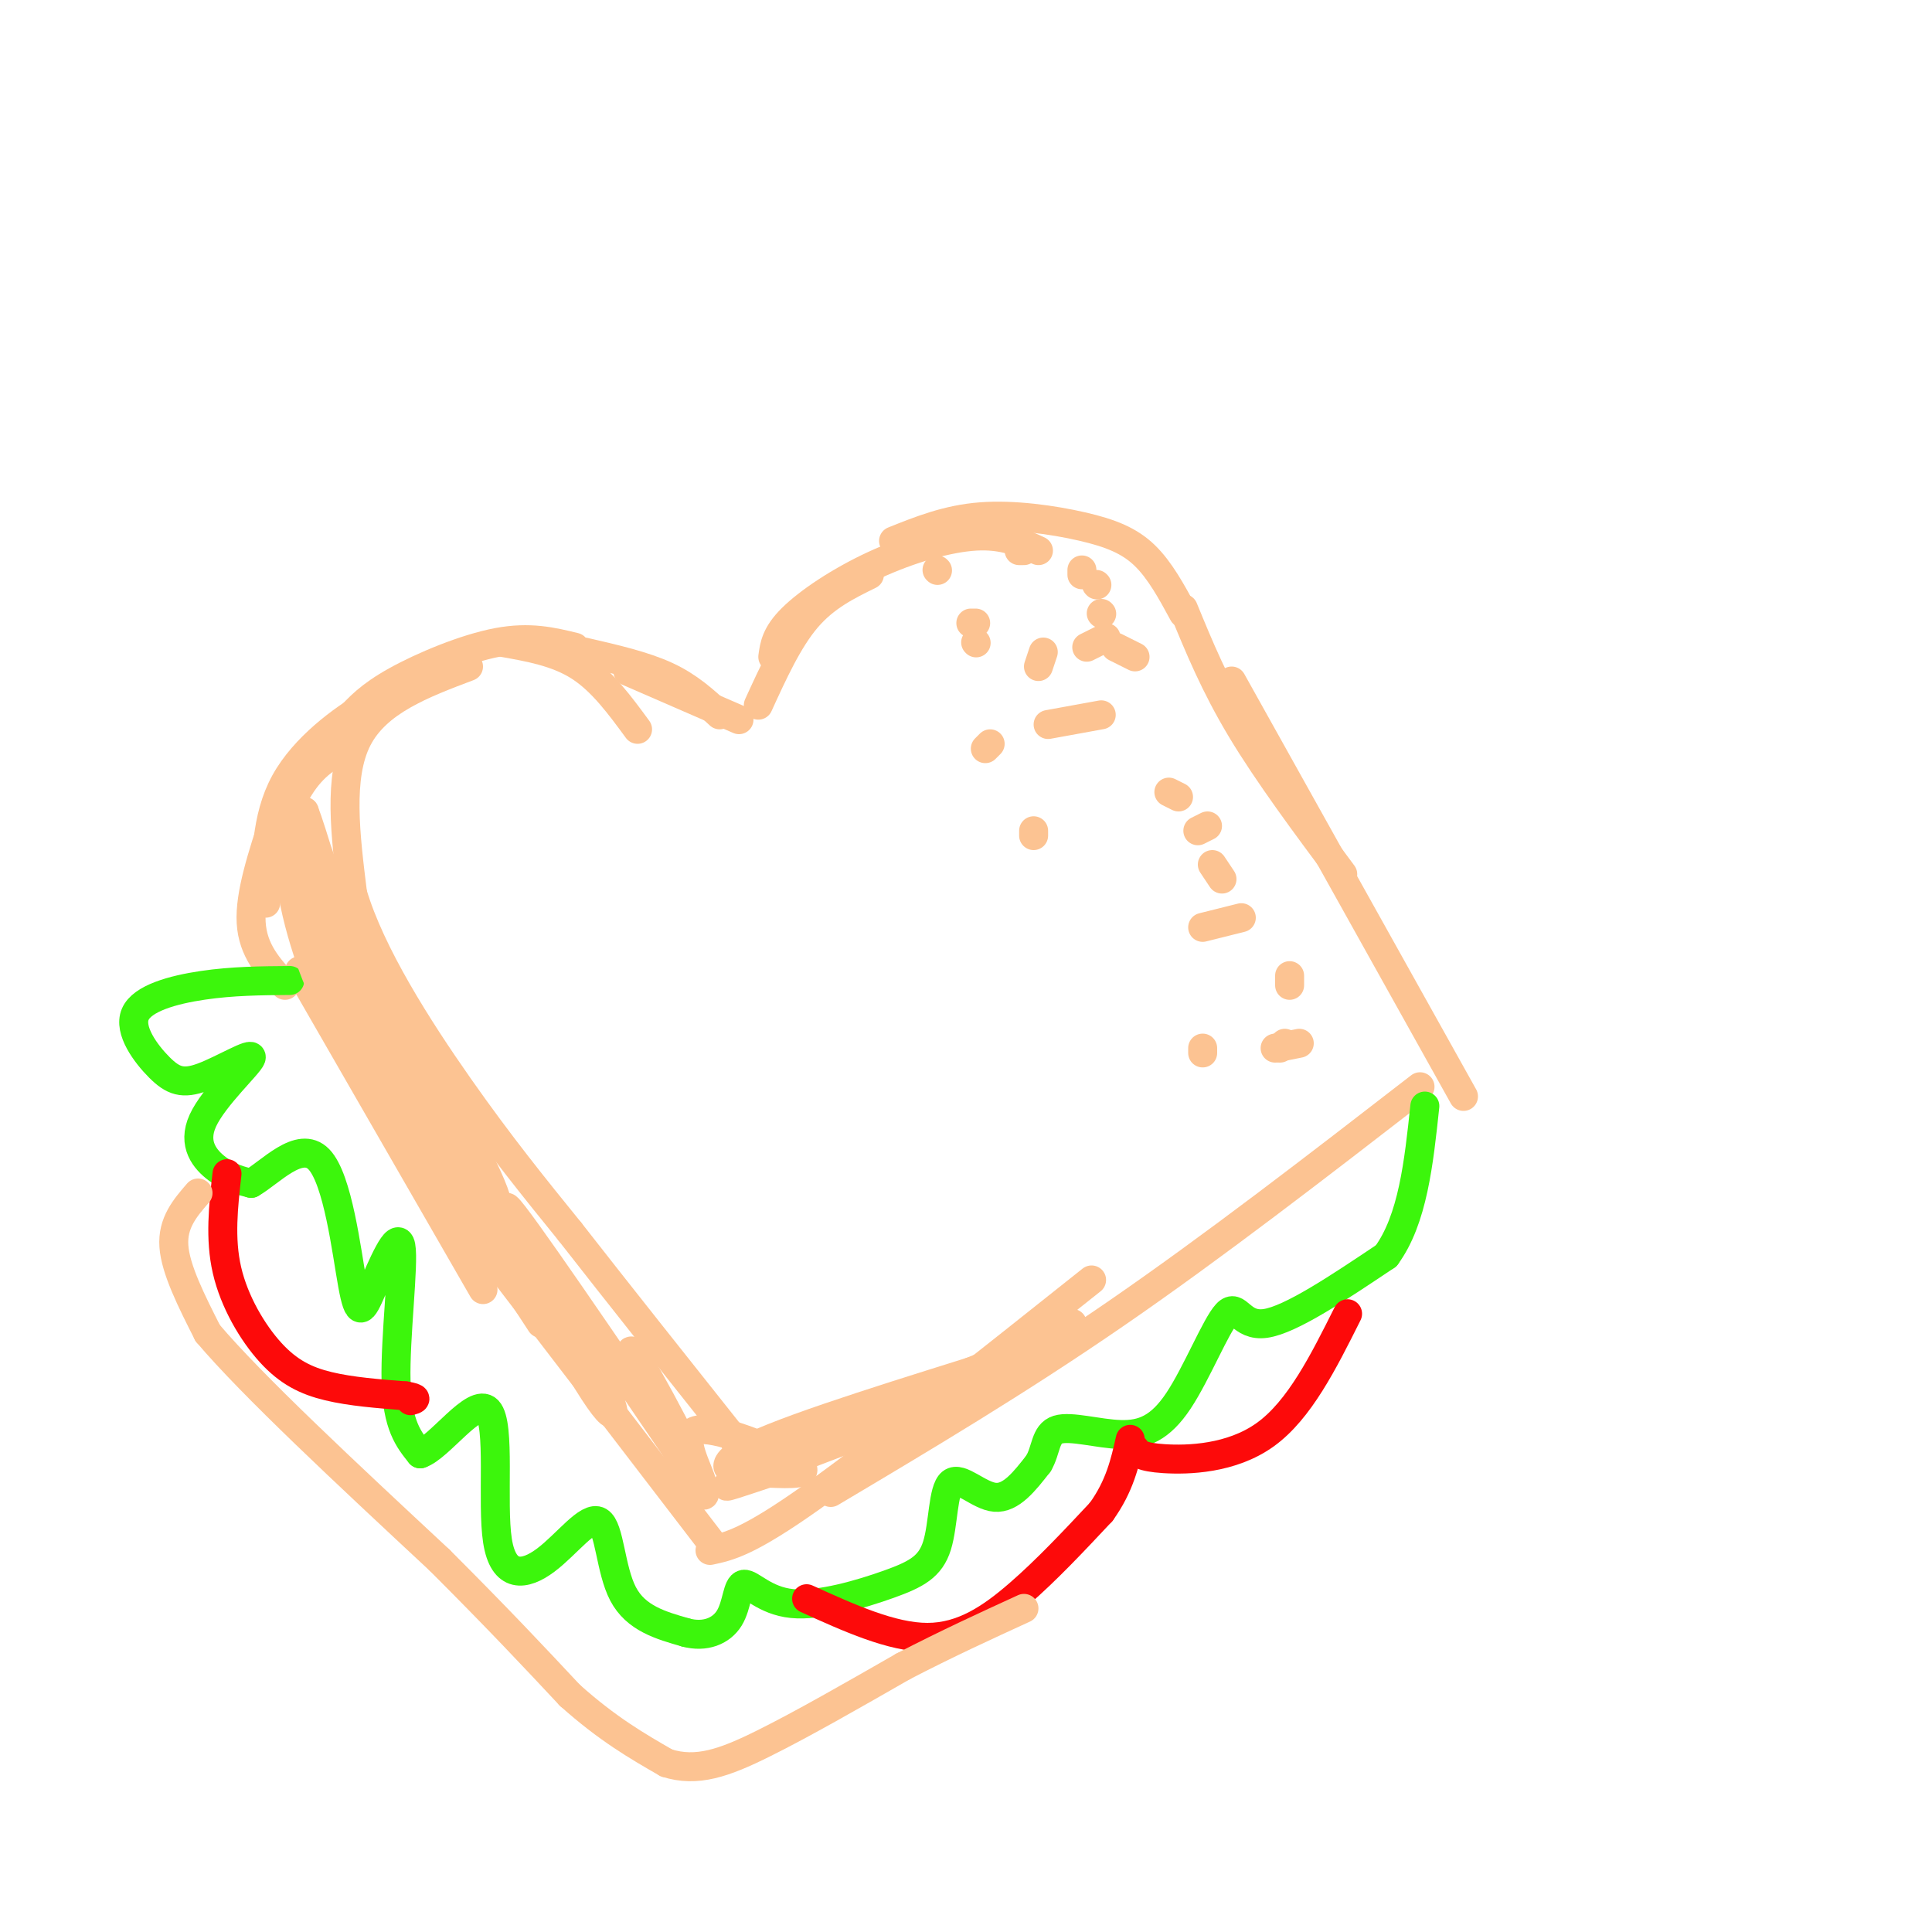 <svg viewBox='0 0 400 400' version='1.1' xmlns='http://www.w3.org/2000/svg' xmlns:xlink='http://www.w3.org/1999/xlink'><g fill='none' stroke='#FCC392' stroke-width='6' stroke-linecap='round' stroke-linejoin='round'><path d='M59,204c-3.333,-3.583 -6.667,-7.167 -7,-13c-0.333,-5.833 2.333,-13.917 5,-22'/><path d='M55,187c0.000,-8.844 0.000,-17.689 4,-25c4.000,-7.311 12.000,-13.089 17,-16c5.000,-2.911 7.000,-2.956 9,-3'/><path d='M72,149c2.244,-2.467 4.489,-4.933 10,-8c5.511,-3.067 14.289,-6.733 21,-8c6.711,-1.267 11.356,-0.133 16,1'/><path d='M104,133c5.667,1.000 11.333,2.000 16,5c4.667,3.000 8.333,8.000 12,13'/><path d='M121,135c6.167,1.417 12.333,2.833 17,5c4.667,2.167 7.833,5.083 11,8'/><path d='M130,139c0.000,0.000 23.000,10.000 23,10'/><path d='M157,146c3.083,-6.750 6.167,-13.500 10,-18c3.833,-4.500 8.417,-6.750 13,-9'/><path d='M160,136c0.315,-2.333 0.631,-4.667 4,-8c3.369,-3.333 9.792,-7.667 17,-11c7.208,-3.333 15.202,-5.667 21,-6c5.798,-0.333 9.399,1.333 13,3'/><path d='M185,112c5.571,-2.232 11.143,-4.464 18,-5c6.857,-0.536 15.000,0.625 21,2c6.000,1.375 9.857,2.964 13,6c3.143,3.036 5.571,7.518 8,12'/><path d='M70,210c0.000,0.000 11.000,20.000 11,20'/><path d='M62,201c0.000,0.000 38.000,66.000 38,66'/><path d='M78,222c0.000,0.000 34.000,52.000 34,52'/><path d='M101,259c0.000,0.000 46.000,60.000 46,60'/><path d='M147,321c3.917,-0.833 7.833,-1.667 21,-11c13.167,-9.333 35.583,-27.167 58,-45'/><path d='M172,309c19.333,-11.500 38.667,-23.000 59,-37c20.333,-14.000 41.667,-30.500 63,-47'/><path d='M245,126c3.250,7.917 6.500,15.833 12,25c5.500,9.167 13.250,19.583 21,30'/><path d='M255,141c0.000,0.000 48.000,86.000 48,86'/></g>
<g fill='none' stroke='#3CF60C' stroke-width='6' stroke-linecap='round' stroke-linejoin='round'><path d='M60,203c-5.916,0.046 -11.832,0.092 -18,1c-6.168,0.908 -12.589,2.679 -14,6c-1.411,3.321 2.189,8.192 5,11c2.811,2.808 4.833,3.554 9,2c4.167,-1.554 10.478,-5.406 10,-4c-0.478,1.406 -7.744,8.071 -10,13c-2.256,4.929 0.498,8.123 3,10c2.502,1.877 4.751,2.439 7,3'/><path d='M52,245c3.866,-2.162 10.030,-9.068 14,-5c3.970,4.068 5.746,19.109 7,26c1.254,6.891 1.986,5.630 4,1c2.014,-4.630 5.312,-12.631 6,-9c0.688,3.631 -1.232,18.895 -1,28c0.232,9.105 2.616,12.053 5,15'/><path d='M87,301c3.941,-1.241 11.292,-11.845 14,-9c2.708,2.845 0.773,19.138 2,27c1.227,7.862 5.618,7.293 10,4c4.382,-3.293 8.757,-9.310 11,-8c2.243,1.310 2.355,9.946 5,15c2.645,5.054 7.822,6.527 13,8'/><path d='M142,338c3.954,1.061 7.340,-0.288 9,-3c1.660,-2.712 1.594,-6.787 3,-7c1.406,-0.213 4.284,3.434 10,4c5.716,0.566 14.269,-1.951 20,-4c5.731,-2.049 8.639,-3.632 10,-8c1.361,-4.368 1.174,-11.522 3,-13c1.826,-1.478 5.665,2.721 9,3c3.335,0.279 6.168,-3.360 9,-7'/><path d='M215,303c1.664,-2.759 1.325,-6.157 4,-7c2.675,-0.843 8.363,0.868 13,1c4.637,0.132 8.222,-1.315 12,-7c3.778,-5.685 7.748,-15.607 10,-18c2.252,-2.393 2.786,2.745 8,2c5.214,-0.745 15.107,-7.372 25,-14'/><path d='M287,260c5.500,-7.500 6.750,-19.250 8,-31'/></g>
<g fill='none' stroke='#FD0A0A' stroke-width='6' stroke-linecap='round' stroke-linejoin='round'><path d='M167,331c8.822,4.000 17.644,8.000 25,8c7.356,0.000 13.244,-4.000 19,-9c5.756,-5.000 11.378,-11.000 17,-17'/><path d='M228,313c3.833,-5.333 4.917,-10.167 6,-15'/><path d='M235,300c0.578,0.844 1.156,1.689 6,2c4.844,0.311 13.956,0.089 21,-5c7.044,-5.089 12.022,-15.044 17,-25'/><path d='M47,243c-0.756,6.726 -1.512,13.452 0,20c1.512,6.548 5.292,12.917 9,17c3.708,4.083 7.345,5.881 12,7c4.655,1.119 10.327,1.560 16,2'/><path d='M84,289c2.833,0.500 1.917,0.750 1,1'/></g>
<g fill='none' stroke='#FCC392' stroke-width='6' stroke-linecap='round' stroke-linejoin='round'><path d='M41,247c-2.667,3.083 -5.333,6.167 -5,11c0.333,4.833 3.667,11.417 7,18'/><path d='M43,276c9.167,10.833 28.583,28.917 48,47'/><path d='M91,323c12.500,12.500 19.750,20.250 27,28'/><path d='M118,351c7.833,7.000 13.917,10.500 20,14'/><path d='M138,365c6.267,2.000 11.933,0.000 20,-4c8.067,-4.000 18.533,-10.000 29,-16'/><path d='M187,345c9.000,-4.667 17.000,-8.333 25,-12'/><path d='M97,138c-9.500,3.583 -19.000,7.167 -23,15c-4.000,7.833 -2.500,19.917 -1,32'/><path d='M73,185c3.711,12.533 13.489,27.867 22,40c8.511,12.133 15.756,21.067 23,30'/><path d='M118,255c9.500,12.167 21.750,27.583 34,43'/><path d='M152,298c3.378,8.111 -5.178,6.889 1,3c6.178,-3.889 27.089,-10.444 48,-17'/><path d='M201,284c11.500,-4.500 16.250,-7.250 21,-10'/><path d='M71,155c-3.045,1.684 -6.089,3.368 -9,8c-2.911,4.632 -5.688,12.211 -7,17c-1.312,4.789 -1.158,6.786 0,3c1.158,-3.786 3.321,-13.355 4,-14c0.679,-0.645 -0.125,7.634 2,18c2.125,10.366 7.179,22.819 8,20c0.821,-2.819 -2.589,-20.909 -6,-39'/><path d='M63,168c3.338,8.731 14.682,50.058 14,49c-0.682,-1.058 -13.389,-44.500 -14,-48c-0.611,-3.500 10.874,32.942 21,55c10.126,22.058 18.893,29.731 19,26c0.107,-3.731 -8.447,-18.865 -17,-34'/><path d='M86,216c-4.570,-9.573 -7.495,-16.504 -1,-3c6.495,13.504 22.411,47.444 32,65c9.589,17.556 12.851,18.726 7,7c-5.851,-11.726 -20.815,-36.350 -19,-35c1.815,1.350 20.407,28.675 39,56'/><path d='M144,306c2.494,1.401 -10.770,-23.095 -13,-26c-2.230,-2.905 6.574,15.782 11,24c4.426,8.218 4.475,5.966 3,2c-1.475,-3.966 -4.474,-9.645 0,-10c4.474,-0.355 16.421,4.613 20,7c3.579,2.387 -1.211,2.194 -6,2'/><path d='M159,305c-4.222,1.422 -11.778,3.978 -7,2c4.778,-1.978 21.889,-8.489 39,-15'/><path d='M227,121c0.000,0.000 0.100,0.100 0.1,0.1'/><path d='M211,114c0.000,0.000 1.000,0.000 1,0'/><path d='M194,118c0.000,0.000 0.100,0.100 0.1,0.1'/><path d='M224,118c0.000,0.000 0.000,1.000 0,1'/><path d='M202,133c0.000,0.000 0.100,0.100 0.1,0.1'/><path d='M201,129c0.000,0.000 1.000,0.000 1,0'/><path d='M228,127c0.000,0.000 0.100,0.100 0.1,0.1'/><path d='M216,135c0.000,0.000 -1.000,3.000 -1,3'/><path d='M225,134c0.000,0.000 4.000,-2.000 4,-2'/><path d='M231,134c0.000,0.000 4.000,2.000 4,2'/><path d='M205,154c0.000,0.000 -1.000,1.000 -1,1'/><path d='M217,150c0.000,0.000 11.000,-2.000 11,-2'/><path d='M214,172c0.000,0.000 0.000,1.000 0,1'/><path d='M242,164c0.000,0.000 2.000,1.000 2,1'/><path d='M248,172c0.000,0.000 2.000,-1.000 2,-1'/><path d='M251,179c0.000,0.000 2.000,3.000 2,3'/><path d='M249,192c0.000,0.000 8.000,-2.000 8,-2'/><path d='M267,202c0.000,0.000 0.000,2.000 0,2'/><path d='M249,217c0.000,0.000 0.000,1.000 0,1'/><path d='M265,217c0.000,0.000 1.000,-1.000 1,-1'/><path d='M264,217c0.000,0.000 5.000,-1.000 5,-1'/></g>
</svg>